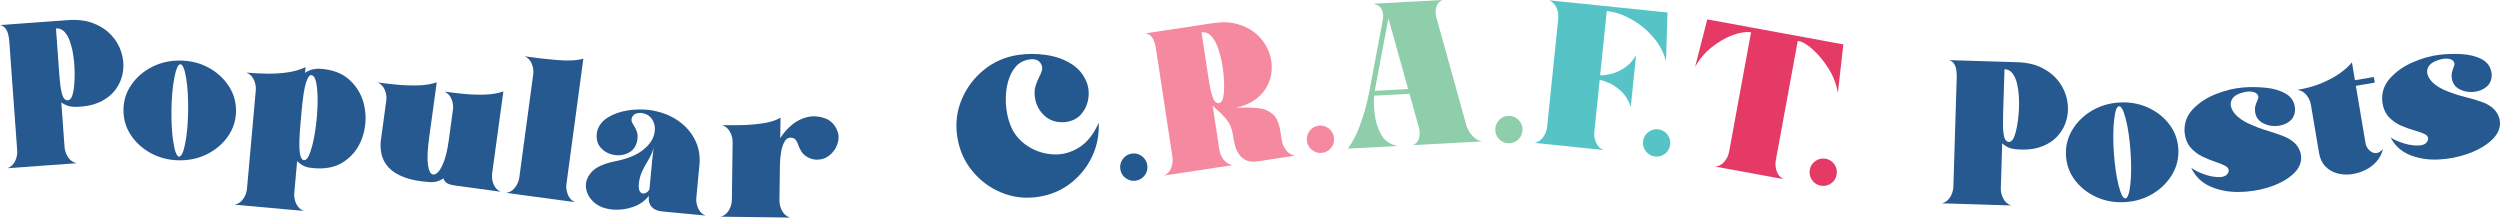 <?xml version="1.0" encoding="UTF-8"?><svg id="Layer_1" xmlns="http://www.w3.org/2000/svg" viewBox="0 0 400 34.811"><defs><style>.cls-1{fill:#f489a0;}.cls-2{fill:#8eceaa;}.cls-3{fill:#e43a65;}.cls-4{fill:#245990;}.cls-5{fill:#56c4c7;}.cls-6{fill:#265990;}</style></defs><path class="cls-6" d="M10.596,16.831c-.363-.16-.628-.31-.785-.449l.516,7.147c.043,.574,.231,1.117,.567,1.626,.335,.511,.793,.831,1.37,.959l-11.056,.8c.551-.211,.958-.593,1.217-1.146,.259-.554,.368-1.117,.325-1.691L1.487,6.627c-.028-.384-.086-.761-.178-1.135-.091-.372-.239-.692-.445-.962-.208-.268-.496-.442-.864-.522l10.894-.789c1.553-.112,2.91,.06,4.071,.516s2.114,1.093,2.864,1.91,1.281,1.729,1.593,2.738,.401,2.024,.262,3.044c-.142,1.02-.518,1.962-1.136,2.824s-1.474,1.553-2.577,2.07c-1.1,.518-2.457,.778-4.073,.776-.503-.017-.938-.105-1.301-.267Zm-.765-2.157c.137,.583,.295,.963,.468,1.137s.358,.254,.562,.24c.445-.043,.75-.597,.915-1.662,.163-1.065,.208-2.321,.135-3.77-.036-.629-.109-1.3-.226-2.013-.114-.713-.285-1.382-.506-2.007-.221-.626-.513-1.133-.879-1.525-.366-.39-.813-.567-1.344-.527l.302,4.195,.234,3.222c.089,1.222,.201,2.126,.341,2.709Z"/><path class="cls-6" d="M33.385,10.831c1.349,.737,2.422,1.714,3.214,2.93,.795,1.216,1.182,2.559,1.164,4.03-.02,1.471-.445,2.804-1.271,3.997-.826,1.194-1.924,2.142-3.293,2.843-1.367,.701-2.884,1.041-4.549,1.019-1.652-.023-3.156-.403-4.51-1.141-1.354-.737-2.429-1.714-3.225-2.93-.793-1.215-1.179-2.559-1.161-4.03,.02-1.471,.442-2.803,1.271-3.997,.826-1.194,1.926-2.142,3.301-2.843s2.887-1.041,4.538-1.019c1.664,.023,3.171,.403,4.521,1.141Zm-5.491,1.606c-.282,1.441-.435,3.179-.462,5.216s.081,3.779,.323,5.227,.544,2.174,.907,2.179c.371,.005,.699-.713,.978-2.154,.282-1.442,.435-3.18,.462-5.217,.028-2.035-.079-3.779-.323-5.226-.241-1.448-.549-2.175-.922-2.18-.361-.005-.684,.713-.963,2.155Z"/><path class="cls-6" d="M48.802,11.684c.084-.121,.328-.262,.727-.424,.401-.163,.859-.253,1.375-.271,2.175,.078,3.88,.704,5.113,1.879,1.235,1.175,2.005,2.606,2.315,4.293,.307,1.687,.178,3.334-.394,4.942-.574,1.609-1.568,2.879-2.983,3.812s-3.24,1.235-5.468,.907c-.496-.098-.91-.255-1.243-.473-.333-.216-.567-.412-.701-.584l-.457,5.114c-.053,.573,.046,1.138,.297,1.696,.249,.558,.648,.947,1.194,1.168-3.685-.33-7.364-.659-11.039-.988,.579-.119,1.039-.432,1.385-.936s.544-1.043,.595-1.616l1.408-15.738c.051-.563-.048-1.123-.3-1.681-.249-.558-.648-.947-1.194-1.166,1.093,.098,2.203,.154,3.331,.169s2.216-.053,3.263-.206,2-.431,2.861-.836l-.084,.94Zm-.714,7.98c-.198,2.188-.244,3.72-.14,4.597,.104,.875,.33,1.33,.681,1.361,.371,.034,.714-.401,1.024-1.305s.569-2.02,.775-3.35c.203-1.332,.328-2.668,.374-4.014,.046-1.344-.005-2.484-.152-3.418-.145-.934-.414-1.44-.803-1.517-.315-.06-.61,.339-.884,1.198-.277,.858-.511,2.381-.706,4.569l-.168,1.879Z"/><path class="cls-6" d="M60.958,22.293l.846-6.18c.079-.57,.003-1.137-.226-1.701s-.607-.968-1.133-1.213c.793,.109,1.761,.22,2.91,.334,1.146,.114,2.3,.159,3.458,.135,1.161-.023,2.183-.191,3.065-.501l-1.217,8.874c-.262,1.924-.325,3.367-.188,4.333,.135,.966,.404,1.481,.803,1.548,.274,.048,.569-.108,.889-.468,.318-.36,.625-.95,.92-1.771,.295-.82,.534-1.891,.714-3.211l.671-4.897c.079-.57,.005-1.137-.219-1.701-.224-.563-.605-.967-1.141-1.213,.93,.127,1.959,.248,3.09,.36s2.246,.151,3.349,.119,2.099-.202,2.991-.511l-1.797,13.121c-.079,.57-.005,1.14,.219,1.708,.224,.569,.602,.977,1.138,1.222l-7.318-1.002c-.582-.08-1.014-.212-1.296-.395-.28-.184-.455-.432-.518-.742-.191,.136-.462,.273-.816,.413s-.78,.203-1.286,.187c-1.675-.1-3.057-.354-4.147-.761-1.09-.408-1.929-.926-2.516-1.556-.587-.629-.971-1.332-1.149-2.11-.178-.778-.211-1.583-.097-2.418Z"/><path class="cls-6" d="M90.633,29.417c-.079,.57-.005,1.14,.221,1.708,.224,.569,.6,.975,1.126,1.217-3.657-.493-7.311-.987-10.967-1.48,.572-.095,1.042-.386,1.408-.875,.368-.488,.59-1.018,.668-1.588l2.223-16.484c.076-.559,.003-1.123-.224-1.692-.224-.568-.6-.973-1.126-1.217,.211,.029,.49,.067,.841,.114,1.222,.187,2.704,.351,4.442,.494,1.741,.144,3.105,.067,4.091-.23l-2.704,20.034Z"/><path class="cls-6" d="M98.358,25.82c1.921-.385,3.382-.959,4.381-1.722s1.624-1.568,1.875-2.417,.219-1.605-.099-2.267c-.315-.662-.826-1.085-1.525-1.269-.386-.1-.767-.102-1.141-.004-.374,.099-.633,.356-.78,.77-.051,.21-.041,.405,.033,.59,.074,.183,.175,.379,.305,.583,.18,.253,.335,.557,.47,.912,.132,.354,.168,.798,.107,1.328-.158,.981-.595,1.67-1.314,2.067-.717,.399-1.504,.532-2.358,.404-.856-.13-1.57-.497-2.145-1.104-.577-.606-.798-1.427-.666-2.465,.191-.999,.75-1.794,1.68-2.386,.928-.592,2.02-.983,3.275-1.175s2.475-.205,3.659-.039c1.657,.264,3.09,.807,4.302,1.629,1.215,.822,2.135,1.849,2.762,3.081s.872,2.582,.732,4.045l-.496,5.238c-.056,.573,.041,1.14,.287,1.699s.638,.949,1.174,1.171l-6.813-.647c-.607-.057-1.067-.192-1.385-.404s-.541-.45-.671-.714-.198-.525-.206-.783c-.01-.258-.005-.461,.008-.61-.59,.79-1.398,1.372-2.429,1.746s-2.107,.529-3.225,.465c-1.299-.102-2.328-.485-3.09-1.152-.76-.666-1.194-1.448-1.301-2.348-.112-.878,.18-1.71,.869-2.495,.691-.786,1.931-1.362,3.723-1.728Zm5.565,4.35l.427-4.505c.023-.234,.053-.515,.097-.842,.051-.435,.102-.911,.15-1.432-.051,.435-.178,.859-.376,1.274-.201,.414-.422,.83-.666,1.246-.277,.445-.536,.921-.778,1.428s-.412,1.067-.513,1.678c-.099,.708-.079,1.208,.058,1.499,.14,.292,.328,.441,.569,.447,.239,.008,.468-.076,.681-.248,.216-.173,.333-.354,.351-.546Z"/><path class="cls-6" d="M133.951,20.865c.389,.922,.272,1.924-.351,3.002-.577,.856-1.268,1.384-2.076,1.581-.808,.198-1.573,.1-2.292-.293-.465-.262-.806-.57-1.019-.925s-.379-.698-.49-1.029c-.091-.268-.196-.497-.31-.685-.117-.188-.274-.325-.475-.414-.574-.178-1.014-.039-1.316,.415-.305,.455-.518,1.047-.64,1.775-.122,.729-.186,1.413-.193,2.053l-.076,5.725c-.008,.576,.135,1.132,.427,1.668,.292,.537,.714,.894,1.265,1.072-1.194-.015-2.394-.03-3.598-.047-2.495-.032-4.983-.065-7.468-.097,.557-.163,.988-.509,1.293-1.039,.305-.529,.462-1.081,.47-1.657l.119-9.228c.008-.576-.135-1.128-.427-1.661-.292-.531-.714-.886-1.265-1.063,.097,.001,.219,.003,.368,.004,.671,.02,1.583,.019,2.734-.004s2.305-.119,3.458-.291,2.086-.471,2.795-.9l-.043,3.278c.501-.803,1.121-1.513,1.86-2.127,.737-.614,1.565-1.029,2.478-1.248,.915-.217,1.893-.137,2.932,.239,.839,.341,1.451,.973,1.84,1.894Z"/><path class="cls-4" d="M167.382,8.796c1.553,.222,2.925,.714,4.114,1.476s2.02,1.836,2.49,3.221c.241,.816,.277,1.662,.102,2.54-.173,.879-.557,1.647-1.154,2.304-.595,.657-1.415,1.055-2.462,1.192-1.299,.122-2.376-.183-3.237-.915-.861-.731-1.403-1.678-1.621-2.842-.127-.757-.107-1.415,.061-1.976,.17-.559,.366-1.051,.595-1.473,.175-.329,.313-.642,.407-.936s.099-.592,.01-.891c-.15-.409-.381-.69-.694-.841-.315-.151-.668-.208-1.062-.17-1.085,.1-1.939,.558-2.567,1.37-.625,.813-1.044,1.812-1.258,2.998s-.239,2.396-.079,3.627c.16,1.232,.48,2.319,.958,3.26,.617,1.156,1.525,2.091,2.716,2.805s2.493,1.1,3.898,1.161,2.752-.305,4.038-1.1c1.286-.794,2.34-2.117,3.159-3.967,.081,1.95-.28,3.766-1.08,5.447-.803,1.68-1.946,3.095-3.43,4.242-1.487,1.149-3.199,1.87-5.138,2.166-2.079,.316-4.045,.093-5.903-.671s-3.423-1.924-4.696-3.483-2.068-3.382-2.386-5.47c-.318-2.086-.084-4.066,.699-5.937,.783-1.873,1.962-3.451,3.54-4.738,1.578-1.286,3.4-2.088,5.466-2.401,1.456-.222,2.96-.221,4.516,0Z"/><path class="cls-4" d="M181.76,28.904c-.59,.099-1.128-.027-1.619-.376-.493-.351-.788-.825-.889-1.424-.099-.588,.028-1.132,.376-1.628,.348-.497,.818-.794,1.408-.893,.6-.1,1.143,.027,1.636,.382,.493,.354,.788,.827,.887,1.415,.099,.6-.025,1.145-.374,1.636-.351,.492-.826,.786-1.426,.887Z"/><path class="cls-1" d="M195.103,23.991c.086,.569,.318,1.095,.691,1.577,.376,.483,.856,.766,1.441,.85l-10.957,1.666c.531-.254,.907-.667,1.121-1.239,.216-.572,.28-1.142,.193-1.711l-2.63-17.299c-.056-.38-.145-.751-.267-1.116-.119-.365-.292-.673-.521-.924-.226-.252-.526-.403-.902-.454l10.8-1.642c1.456-.221,2.76-.172,3.913,.149,1.154,.321,2.135,.825,2.94,1.511s1.426,1.483,1.86,2.387c.432,.905,.666,1.847,.696,2.83s-.152,1.924-.549,2.826c-.396,.901-1.022,1.69-1.873,2.363-.854,.675-1.952,1.163-3.296,1.464h1.067c.91-.042,1.781-.013,2.617,.086,.833,.1,1.553,.404,2.152,.911s1.006,1.359,1.222,2.556l.272,1.69c.086,.569,.318,1.094,.694,1.577,.374,.482,.854,.765,1.438,.849l-6.007,.914c-.79,.119-1.428,.052-1.908-.203-.48-.257-.856-.592-1.123-1.01-.269-.418-.46-.839-.574-1.264-.112-.424-.186-.748-.219-.969l-.178-1.057c-.15-.84-.462-1.558-.943-2.154-.478-.596-1.014-1.145-1.609-1.648-.213-.205-.427-.404-.64-.598l1.077,7.083Zm-1.192-8.79c.183,.572,.368,.936,.557,1.098,.186,.16,.379,.225,.579,.194,.44-.078,.701-.654,.78-1.728,.079-1.075,.025-2.331-.16-3.77-.084-.623-.213-1.286-.384-1.988-.17-.701-.391-1.356-.663-1.962-.269-.606-.602-1.089-.996-1.45s-.856-.501-1.382-.421l.633,4.159,.485,3.194c.183,1.212,.368,2.103,.551,2.673Z"/><path class="cls-1" d="M211.511,24.459c-.595,.067-1.128-.086-1.598-.462-.473-.376-.742-.865-.811-1.469-.069-.593,.086-1.13,.46-1.606,.376-.478,.859-.75,1.454-.817,.605-.069,1.141,.088,1.614,.469,.473,.38,.742,.868,.811,1.461,.069,.604-.084,1.141-.46,1.614-.376,.471-.867,.742-1.469,.811Z"/><path class="cls-2" d="M219.747,.595l11.069-.595c-.513,.21-.849,.577-1.006,1.103-.158,.527-.158,1.085,.003,1.673l4.803,17.264c.17,.59,.478,1.133,.92,1.633,.445,.499,.968,.818,1.573,.957l-11.066,.595c.513-.198,.844-.563,.999-1.095,.152-.531,.15-1.091-.01-1.681l-1.509-5.444-5.654,.304c-.079,.741-.053,1.706,.074,2.894,.13,1.189,.468,2.287,1.019,3.293s1.436,1.626,2.655,1.859l-7.971,.428c.719-.967,1.316-2.08,1.799-3.339s.859-2.428,1.126-3.504c.267-1.077,.44-1.826,.513-2.246l2.155-11.455c.135-.658,.089-1.225-.14-1.699-.229-.473-.678-.788-1.349-.944Zm.206,13.939l5.349-.287-3.154-11.299-2.196,11.586Z"/><path class="cls-2" d="M241.361,22.923c-.595-.014-1.103-.24-1.517-.677-.417-.437-.617-.961-.6-1.568,.013-.596,.239-1.105,.678-1.526,.437-.422,.953-.624,1.55-.61,.607,.017,1.118,.245,1.535,.687,.414,.442,.615,.962,.6,1.559-.015,.607-.241,1.119-.678,1.535s-.958,.616-1.568,.6Z"/><path class="cls-5" d="M255.95,12.794l-.859,8.32c-.058,.573,.033,1.14,.277,1.701,.241,.56,.635,.955,1.179,1.183l-11.026-1.136c.569-.113,1.034-.419,1.39-.919,.356-.498,.564-1.034,.625-1.607l1.791-17.405c.058-.572-.036-1.137-.285-1.692-.246-.557-.638-.953-1.171-1.191l18.934,1.95-.246,7.837c-.32-1.352-.973-2.611-1.957-3.779s-2.15-2.14-3.494-2.917c-1.347-.776-2.688-1.232-4.023-1.371l-1.06,10.277c.318,.033,.833-.024,1.545-.17s1.454-.459,2.226-.936,1.433-1.182,1.98-2.112l-.854,8.273c-.343-1.022-.846-1.845-1.504-2.47-.661-.625-1.324-1.079-1.99-1.362-.668-.283-1.161-.441-1.479-.474Z"/><path class="cls-5" d="M264.737,25.031c-.592-.086-1.067-.371-1.428-.855-.358-.484-.496-1.027-.407-1.628,.086-.591,.371-1.07,.856-1.434,.483-.366,1.022-.506,1.611-.419,.602,.089,1.083,.377,1.443,.865,.358,.489,.496,1.029,.409,1.62-.089,.602-.374,1.083-.859,1.443-.483,.36-1.027,.496-1.626,.408Z"/><path class="cls-3" d="M287.642,6.542l-3.517,19.128c-.104,.567-.053,1.138,.147,1.718,.203,.579,.562,1.004,1.075,1.272l-10.884-2.001c.574-.067,1.06-.337,1.448-.807,.391-.47,.638-.988,.742-1.555l3.514-19.128c-.867-.116-1.87,.042-3.006,.473s-2.241,1.079-3.316,1.944c-1.075,.864-1.952,1.901-2.627,3.11l1.946-7.594,7.143,1.312,14.629,2.688-.879,7.791c-.213-1.384-.714-2.697-1.504-3.944-.79-1.245-1.647-2.276-2.569-3.09-.925-.814-1.705-1.254-2.343-1.318Z"/><path class="cls-3" d="M291.345,29.714c-.59-.099-1.06-.394-1.408-.886-.351-.492-.475-1.037-.374-1.636,.099-.588,.394-1.061,.887-1.415,.49-.356,1.032-.483,1.621-.385,.6,.102,1.072,.4,1.423,.896,.348,.497,.473,1.039,.374,1.629-.102,.6-.396,1.074-.887,1.424-.493,.349-1.037,.474-1.636,.374Z"/><path class="cls-6" d="M321.088,23.465c-.346-.198-.592-.374-.737-.527l-.219,7.162c-.018,.576,.114,1.135,.396,1.676,.282,.543,.704,.907,1.263,1.095l-11.079-.341c.572-.152,1.014-.492,1.329-1.015,.313-.523,.48-1.074,.498-1.649l.536-17.488c.013-.384-.008-.766-.061-1.146s-.168-.714-.346-1.002-.447-.492-.806-.609l10.919,.334c1.555,.048,2.887,.358,3.995,.931s1.992,1.304,2.653,2.193c.661,.891,1.095,1.852,1.304,2.888,.208,1.037,.191,2.054-.053,3.054-.244,1.001-.717,1.898-1.418,2.694-.701,.794-1.626,1.393-2.775,1.794-1.149,.403-2.526,.521-4.132,.354-.501-.069-.922-.202-1.268-.399Zm-.539-2.225c.076,.593,.193,.987,.346,1.178,.155,.192,.333,.291,.536,.297,.447,.003,.808-.517,1.08-1.559,.272-1.043,.447-2.288,.523-3.737,.028-.628,.023-1.304-.018-2.024-.043-.722-.142-1.405-.297-2.049-.158-.645-.396-1.18-.719-1.606-.323-.427-.752-.648-1.283-.664l-.13,4.204-.099,3.23c-.038,1.226-.018,2.136,.061,2.73Z"/><path class="cls-6" d="M343.597,17.174c1.405,.625,2.554,1.511,3.443,2.657,.892,1.147,1.387,2.453,1.489,3.922,.099,1.467-.213,2.831-.938,4.087-.727,1.258-1.743,2.292-3.049,3.104-1.306,.811-2.79,1.273-4.449,1.387-1.649,.113-3.179-.142-4.589-.766-1.413-.625-2.561-1.511-3.453-2.657s-1.387-2.453-1.487-3.922c-.102-1.467,.211-2.83,.935-4.087,.727-1.258,1.746-2.292,3.059-3.104,1.311-.812,2.79-1.274,4.439-1.387,1.659-.114,3.192,.141,4.599,.766Zm-5.344,2.051c-.16,1.459-.17,3.204-.033,5.236,.14,2.032,.391,3.76,.75,5.183,.361,1.424,.722,2.123,1.083,2.098,.371-.025,.638-.767,.8-2.227,.163-1.459,.173-3.204,.033-5.236s-.389-3.76-.75-5.183c-.358-1.423-.724-2.122-1.098-2.096-.361,.024-.623,.766-.785,2.226Z"/><path class="cls-6" d="M362.444,14.028c1.268,.116,2.363,.437,3.283,.964,.92,.529,1.418,1.347,1.489,2.455-.013,.863-.31,1.518-.889,1.967s-1.268,.698-2.063,.745-1.522-.103-2.183-.451c-.658-.347-1.067-.875-1.227-1.586-.081-.442-.081-.821,0-1.138s.178-.586,.287-.804c.137-.266,.203-.506,.196-.72-.056-.327-.267-.555-.633-.69-.368-.133-.806-.161-1.311-.083-1.166,.21-1.916,.595-2.249,1.156-.333,.56-.305,1.183,.089,1.868,.391,.685,1.098,1.302,2.119,1.855,1.22,.6,2.485,1.088,3.794,1.461,.996,.296,1.891,.617,2.678,.964,.828,.405,1.428,.893,1.802,1.461,.371,.569,.562,1.16,.567,1.772-.003,1.033-.496,1.964-1.481,2.795-.986,.832-2.249,1.487-3.786,1.967-1.54,.48-3.138,.724-4.8,.731-1.662,.008-3.174-.296-4.536-.91s-2.358-1.6-2.991-2.957c.628,.443,1.382,.811,2.259,1.102,.879,.292,1.677,.417,2.399,.374,.719-.042,1.161-.338,1.326-.887,.069-.365-.097-.657-.498-.878s-.928-.438-1.581-.652c-.673-.222-1.372-.504-2.096-.849s-1.357-.822-1.896-1.433-.864-1.426-.978-2.443c-.091-1.473,.366-2.724,1.37-3.757,1.001-1.032,2.244-1.835,3.725-2.41,1.484-.574,2.902-.915,4.254-1.02,1.105-.094,2.292-.084,3.563,.032Z"/><path class="cls-6" d="M379.815,12.323l.152,.898-3.029,.511,1.553,9.21c.064,.379,.244,.727,.541,1.044,.295,.318,.643,.488,1.042,.513,.399,.024,.798-.197,1.194-.663-.165,.752-.503,1.417-1.011,1.995-.508,.577-1.121,1.041-1.84,1.389-.722,.348-1.476,.569-2.264,.664-.79,.095-1.542,.041-2.259-.163-.714-.205-1.332-.573-1.847-1.108-.518-.535-.854-1.254-1.006-2.159l-1.296-7.696c-.094-.568-.333-1.088-.717-1.558-.381-.471-.864-.745-1.451-.818,1.525-.257,2.869-.638,4.033-1.142,1.164-.503,2.137-1.046,2.922-1.626,.783-.581,1.375-1.127,1.776-1.638l.48,2.855,3.026-.509Z"/><path class="cls-6" d="M393.753,8.654c1.273,.058,2.381,.33,3.324,.817,.943,.485,1.474,1.281,1.598,2.386,.025,.861-.244,1.53-.803,2.004s-1.235,.753-2.028,.836c-.79,.083-1.525-.036-2.198-.353-.676-.318-1.108-.827-1.299-1.53-.102-.437-.117-.816-.051-1.136,.066-.321,.15-.593,.252-.817,.125-.272,.178-.515,.163-.728-.071-.324-.292-.544-.663-.661-.374-.117-.811-.126-1.314-.024-1.154,.262-1.888,.68-2.196,1.255s-.252,1.196,.173,1.861c.422,.667,1.156,1.253,2.201,1.758,1.245,.545,2.531,.976,3.855,1.29,1.009,.253,1.916,.534,2.719,.845,.846,.367,1.466,.827,1.865,1.379,.396,.553,.612,1.133,.645,1.744,.046,1.033-.407,1.986-1.354,2.86s-2.18,1.586-3.695,2.135c-1.517,.548-3.105,.863-4.762,.944-1.659,.081-3.184-.154-4.571-.706-1.39-.553-2.429-1.492-3.123-2.819,.648,.414,1.418,.747,2.307,1,.892,.252,1.695,.339,2.412,.266,.719-.075,1.146-.39,1.286-.947,.053-.367-.125-.652-.536-.854-.409-.203-.945-.396-1.606-.581-.686-.192-1.398-.442-2.135-.755-.739-.311-1.39-.76-1.957-1.347-.567-.586-.928-1.385-1.088-2.396-.155-1.466,.244-2.738,1.199-3.814s2.16-1.935,3.616-2.575,2.856-1.043,4.203-1.21c1.1-.144,2.287-.186,3.56-.127Z"/></svg>